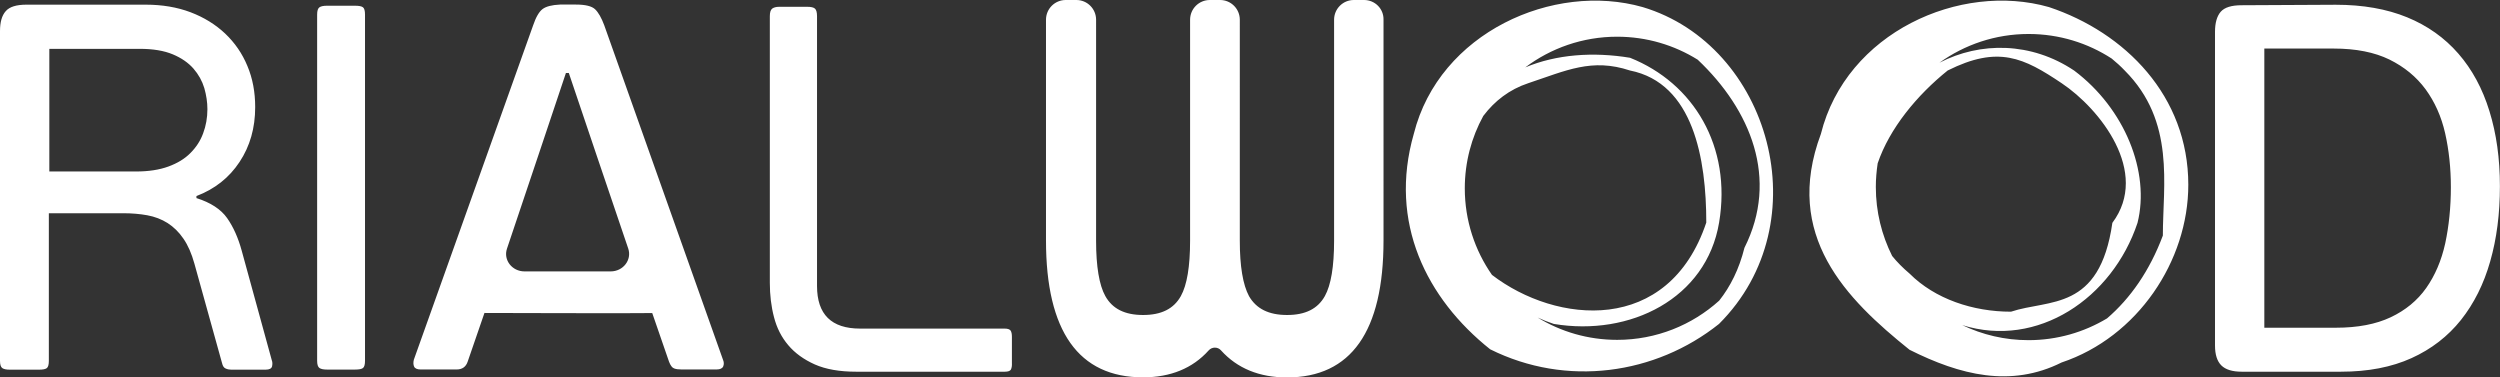 <?xml version="1.0" encoding="UTF-8"?> <!-- Generator: Adobe Illustrator 26.0.1, SVG Export Plug-In . SVG Version: 6.00 Build 0) --> <svg xmlns="http://www.w3.org/2000/svg" xmlns:xlink="http://www.w3.org/1999/xlink" id="Layer_1" x="0px" y="0px" viewBox="0 0 2574.6 388.7" style="enable-background:new 0 0 2574.6 388.7;" xml:space="preserve"><rect x="0" y="0" width="2574.6" height="388.7" fill="#333333" stroke="none"/> <style type="text/css"> .st0{fill:#FFFFFF;} </style> <path class="st0" d="M702.1,380.5c-3.3,0-5.9-0.3-7.9-1.1c-2-0.7-3.7-3-5.2-6.9l-17.3-50.1c-10.9,0.4-172.8-0.1-172.8-0.1 l-17.3,50.2c-1.8,5.3-5.6,8-11.4,8h-36.9c-3.6,0-5.9-1-6.8-2.9c-0.9-1.9-1-4.4-0.3-7.2L549,26.2c2.9-8.6,6.2-14.2,9.8-16.9 c3.6-2.7,9.6-4.2,17.9-4.6H593c9.8,0,16.4,1.6,19.8,4.8c3.4,3.2,6.6,8.8,9.5,16.6l122.2,344.2c1.1,2.5,1.2,4.8,0.3,7 c-0.9,2.1-3.2,3.2-6.8,3.2H702.1z M614.3,159.6l-28.5-84.4h-3l-27.3,81.5l-33.4,99.4c-3.9,11.6,5.2,23.4,18.1,23.4h88.7 c12.9,0,22-11.9,18.1-23.5L614.3,159.6z M0,32.1C0,22.8,1.9,16,5.9,11.5c3.9-4.5,11-6.7,21.4-6.7h122.6c17.1,0,32.5,2.6,46.3,7.8 c13.7,5.2,25.6,12.5,35.6,21.9c10,9.5,17.7,20.6,23,33.5c5.4,12.8,8,26.9,8,42.3c0,21.4-5.3,40.2-16.1,56.5 c-10.7,16.2-25.5,27.9-44.4,35.1v2.1c14.6,4.6,25.2,11.5,31.6,20.6c6.4,9.1,11.4,20.3,15,33.5l31,112.9c0.7,1.8,0.8,3.8,0.3,6.2 c-0.5,2.3-2.8,3.5-6.7,3.5h-35.3c-1.8,0-3.7-0.3-5.6-1.1c-2-0.7-3.3-2.7-4-5.9l-28.4-102.2c-2.9-10.4-6.6-18.9-11.3-25.7 c-4.6-6.8-10.1-12.1-16.3-16.1c-6.2-3.9-13.2-6.6-20.9-8c-7.7-1.4-15.9-2.1-24.9-2.1H50.3v152c0,3.9-0.7,6.4-2.1,7.5 c-1.4,1.1-4.1,1.6-8,1.6h-30c-3.6,0-6.2-0.5-7.8-1.6c-1.6-1.1-2.4-3.6-2.4-7.5V32.1z M213.6,112.4c0-7.1-1.1-14.3-3.2-21.7 c-2.2-7.3-5.9-14-11.2-20.1c-5.4-6.1-12.5-11-21.4-14.7c-8.9-3.7-20.2-5.6-33.7-5.6H50.8v126.3h89.4c12.8,0,23.9-1.7,33.2-5.1 c9.3-3.4,16.9-8,22.7-13.9c5.9-5.9,10.3-12.6,13.1-20.3C212.1,129.6,213.6,121.3,213.6,112.4 M326.6,15c0-3.9,0.8-6.4,2.4-7.5 c1.6-1.1,4.2-1.6,7.8-1.6h28.9c3.9,0,6.6,0.5,8.1,1.6c1.4,1.1,2.1,3.6,2.1,7.5v356.5c0,3.9-0.7,6.4-2.1,7.5 c-1.4,1.1-4.1,1.6-8.1,1.6h-28.9c-3.6,0-6.1-0.5-7.8-1.6c-1.6-1.1-2.4-3.6-2.4-7.5V15z M1041,380.7c-0.9,1.4-3,2.1-6.2,2.1H881.7 c-17.1,0-31.3-2.5-42.6-7.5c-11.2-5-20.4-11.6-27.3-19.8c-7-8.2-11.9-17.9-14.7-28.9c-2.9-11-4.3-22.8-4.3-35.3V16.7 c0-3.9,0.8-6.5,2.4-7.8c1.6-1.2,4-1.9,7.2-1.9h28.9c3.9,0,6.6,0.6,8,1.9c1.4,1.3,2.1,3.9,2.1,7.8v277.8c0,29.3,14.8,43.9,44.4,43.9 h148.8c3.2,0,5.2,0.7,6.2,2.1c0.9,1.4,1.3,3.6,1.3,6.4v26.7C1042.3,376.9,1041.8,379.2,1041,380.7 M2308.6,382.8 c-9.7,0-16.7-2.2-21-6.5c-4.3-4.3-6.5-11.1-6.5-20.5V32.8c0-9.3,2-16.2,5.9-20.7c4-4.5,11.1-6.7,21.5-6.7l96.9-0.5 c28,0,52.5,4.3,73.5,12.9c21,8.6,38.6,21.1,52.8,37.4c14.2,16.3,24.9,36.1,32,59.2c7.2,23.2,10.8,48.9,10.8,77.3 c0,28.4-3.3,54.2-10,77.5c-6.6,23.3-16.7,43.4-30.1,60.3c-13.5,16.9-30.4,30-50.9,39.3c-20.5,9.3-44.7,14-72.7,14H2308.6z M2524,192.7c0-19.7-2-38.2-5.9-55.5c-3.9-17.2-10.7-32.3-20.1-45.2c-9.5-12.9-21.9-23.1-37.3-30.7c-15.4-7.5-34.5-11.3-57.4-11.3 h-71.4v287.5h73.6c22.5,0,41.4-3.6,56.6-10.8c15.2-7.2,27.4-17.2,36.5-30.1c9.1-12.9,15.7-28.3,19.6-46 C2522,232.8,2524,213.5,2524,192.7 M1404.8,0h-10.6c-11.2,0-20.3,9.1-20.3,20.3V248c0,26.5-3.2,45.6-9.5,56.9 c-7.3,13.1-20,19.5-38.9,19.5c-18.9,0-31.7-6.4-39.2-19.4c-6.3-11.7-9.5-30.8-9.5-57V20.3c0-11.2-9.1-20.3-20.3-20.3h-10.6 c-11.2,0-20.3,9.1-20.3,20.3V248c0,26.5-3.2,45.6-9.5,56.9c-7.3,13.1-20,19.5-38.9,19.5c-18.9,0-31.6-6.4-38.9-19.5 c-6.3-11.3-9.5-30.5-9.5-56.9V20.3c0-11.2-9.1-20.3-20.3-20.3h-11c-11.2,0-20.3,9.1-20.3,20.3v227.3c0,93.6,33.6,141,99.9,141 c28.3,0,51.1-9.3,67.6-27.7c1.7-1.9,4-2.9,6.4-2.9h0c2.5,0,4.8,1,6.4,2.9c16.6,18.4,39.4,27.8,67.8,27.8c66.1,0,99.5-47.4,99.5-141 V20.3C1425.1,9.1,1416,0,1404.8,0 M1456,137.8c26.2-104.4,144-156.6,235.7-130.5c130.9,39.2,183.3,221.9,78.6,326.3 c-65.5,52.2-157.1,65.3-235.7,26.1C1469.1,307.5,1429.8,229.2,1456,137.8 M1757.2,229.2c0-65.2-13.1-143.6-78.6-156.6 c-39.3-13-65.5,0-104.8,13.1c-19.3,6.4-34.6,18.3-46,33.4c0,0,0,0.1-0.1,0.1c0,0,0,0.1-0.1,0.1c-12.2,22.2-19.1,47.6-19.1,74.7 c0,33.1,10.4,63.9,28,89.1C1602.6,333.8,1718.3,345.4,1757.2,229.2 M1748.4,61.5c-24.1-15-52.5-23.7-83-23.7 c-35.5,0-68.3,11.8-94.6,31.6c32-13.4,69.9-16.2,107.9-9.9c65.5,26.1,104.8,91.4,91.7,169.7c-13.1,78.3-91.7,117.5-170.2,104.4 c-5.8-1.9-11.3-4.1-16.7-6.6l0,0c23.8,14.6,51.9,23,81.9,23c40.4,0,77.3-15.3,105.1-40.4c11.5-14.5,20.5-32.4,26-54.4 C1832.2,184.2,1803,113.1,1748.4,61.5 M1875.2,138c26.1-104.6,143.5-156.8,234.9-130.7c78.3,26.1,143.5,91.5,143.5,183 c0,78.4-52.2,156.8-130.5,183c-52.2,26.1-104.4,13.1-156.6-13.1C1901.3,307.9,1836.1,242.6,1875.2,138 M1933.7,168.2 c-1.2,8-1.9,16.1-1.9,24.4c0,25.5,6.1,49.6,16.8,71c5,6.2,11,12.3,18,18.2c26.1,26.1,65.2,39.2,104.4,39.2 c39.1-13.1,91.3,0,104.4-91.5c39.1-52.3-13-117.6-52.2-143.8c-39.1-26.2-65.2-39.2-117.4-13.1 C1974.3,97.9,1945.9,132.2,1933.7,168.2 M2174.7,60.3c-24.6-16-54-25.3-85.6-25.3c-34.2,0-65.9,11-91.8,29.6 c42.1-21.8,94.6-21.5,138.8,8.1c52.2,39.2,78.3,104.6,65.2,156.8c-25.9,77.7-102.9,129.7-180.5,105.3c20.6,9.9,43.8,15.5,68.2,15.5 c29.6,0,57.2-8.2,80.9-22.4c24-20.6,43.9-49,57.5-85.3c0-52.3,13-117.6-39.2-169.9C2184,68.3,2179.5,64.2,2174.7,60.3"></path> </svg> 